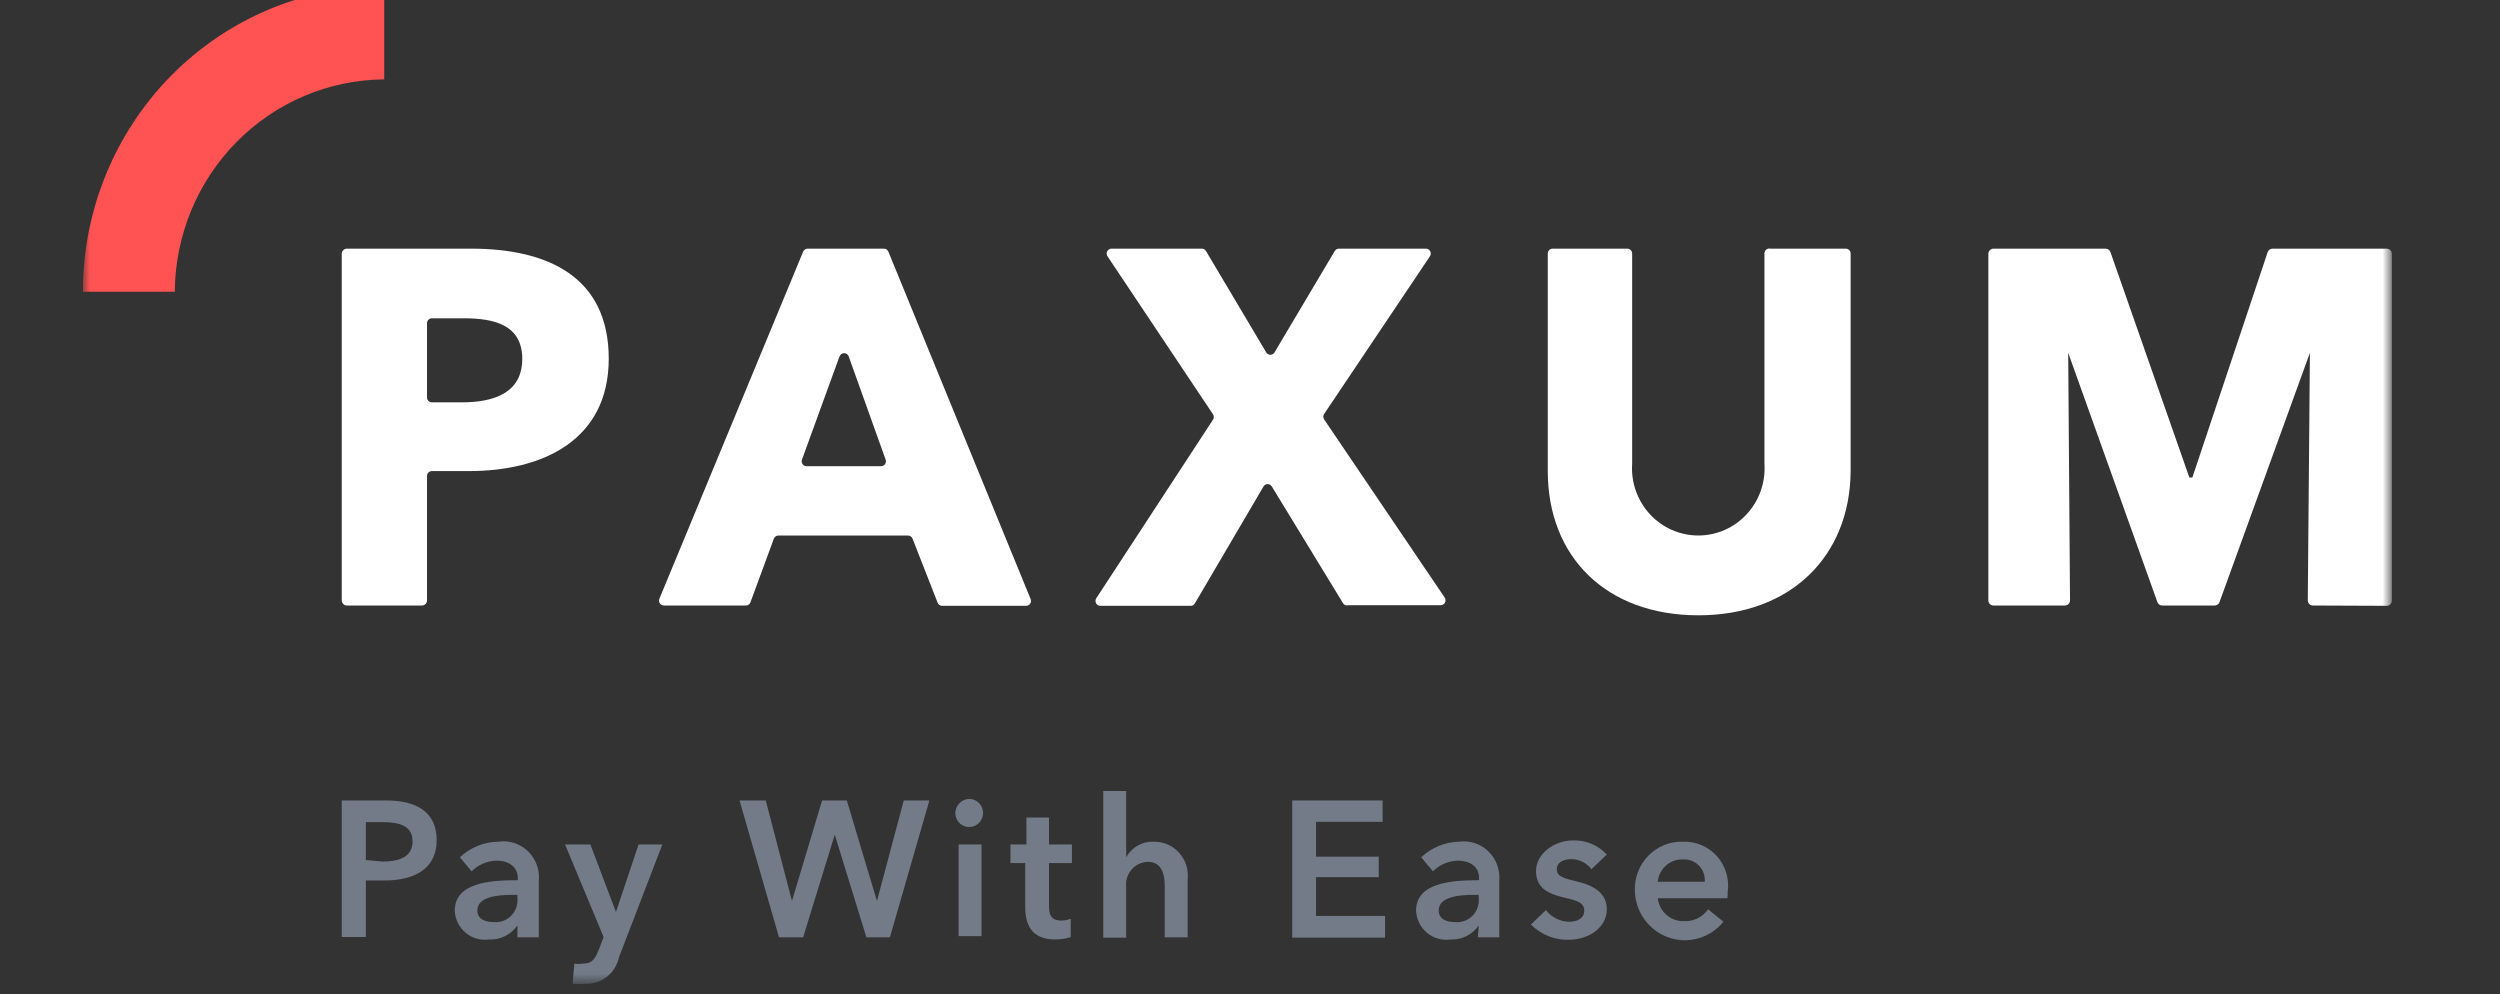 <svg width="181" height="72" viewBox="0 0 181 72" fill="none" xmlns="http://www.w3.org/2000/svg">
<rect x="0" y="0" width="181" height="72" fill="#333333" stroke="none"/>
<g clip-path="url(#clip0_3489_8543)">
<g clip-path="url(#clip1_3489_8543)">
<mask id="mask0_3489_8543" style="mask-type:luminance" maskUnits="userSpaceOnUse" x="6" y="-1" width="168" height="73">
<path d="M173.105 -1H6V71.226H173.105V-1Z" fill="white"/>
</mask>
<g mask="url(#mask0_3489_8543)">
<path d="M33.95 34.106H31.266C31.173 34.106 31.084 34.144 31.019 34.21C30.953 34.276 30.917 34.366 30.917 34.46V43.463C30.917 43.513 30.907 43.562 30.888 43.607C30.87 43.653 30.843 43.694 30.808 43.73C30.774 43.764 30.733 43.792 30.688 43.811C30.643 43.83 30.595 43.839 30.546 43.839H25.113C25.064 43.839 25.016 43.83 24.971 43.811C24.926 43.792 24.885 43.764 24.851 43.73C24.816 43.694 24.789 43.653 24.77 43.607C24.752 43.562 24.742 43.513 24.742 43.463V18.378C24.742 18.278 24.781 18.183 24.851 18.112C24.92 18.042 25.015 18.002 25.113 18.002H34.102C39.688 18.002 44.073 20.059 44.073 25.965C44.073 31.872 39.295 34.106 33.95 34.106ZM33.579 23.046H31.266C31.173 23.046 31.084 23.083 31.019 23.149C30.953 23.216 30.917 23.306 30.917 23.399V28.775C30.917 28.869 30.953 28.959 31.019 29.025C31.084 29.092 31.173 29.129 31.266 29.129H33.448C35.76 29.129 37.811 28.443 37.811 25.988C37.811 23.532 35.804 23.046 33.6 23.046H33.579Z" fill="white"/>
<path d="M67.877 43.618L66.066 38.995C66.039 38.929 65.994 38.873 65.936 38.833C65.877 38.794 65.808 38.773 65.738 38.774H56.357C56.286 38.773 56.218 38.794 56.159 38.833C56.101 38.873 56.056 38.929 56.029 38.995L54.328 43.618C54.301 43.684 54.256 43.741 54.197 43.78C54.139 43.819 54.07 43.84 54 43.84H48.066C48.008 43.84 47.951 43.826 47.901 43.799C47.849 43.772 47.806 43.733 47.774 43.685C47.741 43.637 47.721 43.581 47.715 43.523C47.709 43.466 47.717 43.407 47.738 43.353L58.146 18.223C58.172 18.157 58.217 18.101 58.276 18.061C58.334 18.022 58.403 18.001 58.473 18.002H63.993C64.063 18.001 64.132 18.022 64.19 18.061C64.249 18.101 64.294 18.157 64.32 18.223L74.618 43.375C74.64 43.429 74.648 43.488 74.642 43.545C74.636 43.603 74.616 43.659 74.583 43.707C74.551 43.755 74.507 43.794 74.456 43.822C74.405 43.849 74.349 43.862 74.291 43.862H68.204C68.131 43.861 68.061 43.837 68.002 43.793C67.943 43.75 67.899 43.688 67.877 43.618ZM60.786 25.789L58.058 33.288C58.041 33.34 58.037 33.397 58.045 33.452C58.053 33.507 58.074 33.559 58.106 33.604C58.138 33.649 58.18 33.686 58.228 33.712C58.277 33.738 58.331 33.752 58.386 33.752H63.797C63.851 33.752 63.905 33.738 63.954 33.712C64.003 33.686 64.044 33.649 64.076 33.604C64.108 33.559 64.129 33.507 64.137 33.452C64.146 33.397 64.141 33.34 64.124 33.288L61.44 25.789C61.413 25.722 61.367 25.665 61.307 25.625C61.247 25.586 61.177 25.566 61.105 25.569C61.034 25.571 60.965 25.595 60.908 25.639C60.851 25.682 60.808 25.742 60.786 25.811V25.789Z" fill="white"/>
<path d="M97.243 43.685L92.073 35.212C92.041 35.162 91.998 35.121 91.946 35.092C91.894 35.063 91.837 35.048 91.778 35.048C91.719 35.048 91.662 35.063 91.61 35.092C91.558 35.121 91.515 35.162 91.483 35.212L86.509 43.685C86.478 43.739 86.433 43.784 86.38 43.815C86.326 43.846 86.265 43.862 86.203 43.862H79.658C79.595 43.861 79.533 43.843 79.48 43.809C79.426 43.776 79.382 43.728 79.353 43.671C79.324 43.614 79.311 43.551 79.315 43.487C79.318 43.423 79.339 43.361 79.374 43.309L87.818 30.39C87.858 30.331 87.878 30.262 87.878 30.191C87.878 30.12 87.858 30.05 87.818 29.992L80.182 18.555C80.146 18.502 80.126 18.441 80.122 18.377C80.118 18.313 80.131 18.249 80.16 18.193C80.19 18.136 80.233 18.088 80.287 18.055C80.341 18.021 80.402 18.003 80.465 18.002H87.011C87.073 18.001 87.133 18.017 87.187 18.049C87.241 18.08 87.285 18.125 87.316 18.179L91.68 25.523C91.711 25.573 91.755 25.615 91.806 25.643C91.858 25.672 91.916 25.687 91.974 25.687C92.033 25.687 92.091 25.672 92.142 25.643C92.194 25.615 92.237 25.573 92.269 25.523L96.632 18.179C96.663 18.125 96.708 18.08 96.762 18.049C96.815 18.017 96.876 18.001 96.938 18.002H103.243C103.306 18.003 103.368 18.021 103.422 18.055C103.475 18.088 103.519 18.136 103.548 18.193C103.577 18.249 103.591 18.313 103.587 18.377C103.583 18.441 103.563 18.502 103.527 18.555L95.869 29.969C95.83 30.028 95.808 30.098 95.808 30.169C95.808 30.24 95.83 30.309 95.869 30.368L104.596 43.264C104.632 43.317 104.652 43.379 104.656 43.443C104.66 43.507 104.646 43.57 104.617 43.627C104.588 43.684 104.544 43.731 104.491 43.765C104.437 43.798 104.376 43.816 104.313 43.818H97.636C97.565 43.841 97.489 43.84 97.418 43.816C97.348 43.792 97.286 43.746 97.243 43.685Z" fill="white"/>
<path d="M122.968 44.548C116.27 44.548 112.059 40.301 112.059 34.107V18.356C112.059 18.263 112.095 18.172 112.161 18.106C112.226 18.04 112.315 18.003 112.408 18.003H117.819C117.911 18.003 118 18.04 118.065 18.106C118.131 18.172 118.168 18.263 118.168 18.356V33.576C118.123 34.241 118.214 34.908 118.435 35.536C118.656 36.164 119.001 36.74 119.45 37.227C119.899 37.714 120.442 38.102 121.046 38.368C121.649 38.633 122.299 38.77 122.957 38.77C123.614 38.77 124.265 38.633 124.868 38.368C125.471 38.102 126.014 37.714 126.463 37.227C126.912 36.74 127.258 36.164 127.479 35.536C127.699 34.908 127.79 34.241 127.746 33.576V18.356C127.744 18.302 127.755 18.247 127.778 18.197C127.8 18.147 127.834 18.103 127.877 18.069C127.919 18.034 127.969 18.011 128.022 17.999C128.075 17.988 128.13 17.989 128.182 18.003H133.637C133.729 18.003 133.818 18.04 133.884 18.106C133.949 18.172 133.986 18.263 133.986 18.356V34.107C133.942 40.301 129.622 44.548 122.968 44.548Z" fill="white"/>
<path d="M167.455 43.839C167.356 43.839 167.262 43.8 167.192 43.73C167.123 43.659 167.084 43.563 167.084 43.463L167.237 25.545L160.691 43.596C160.664 43.668 160.616 43.73 160.554 43.773C160.492 43.817 160.418 43.84 160.342 43.839H156.546C156.47 43.84 156.396 43.817 156.333 43.773C156.271 43.73 156.223 43.668 156.197 43.596L149.738 25.545L149.869 43.463C149.869 43.513 149.86 43.562 149.841 43.607C149.822 43.653 149.795 43.694 149.761 43.73C149.726 43.764 149.685 43.792 149.64 43.811C149.595 43.83 149.547 43.839 149.498 43.839H144.327C144.279 43.839 144.231 43.83 144.185 43.811C144.14 43.792 144.1 43.764 144.065 43.73C144.031 43.694 144.003 43.653 143.985 43.607C143.966 43.562 143.957 43.513 143.957 43.463V18.378C143.957 18.278 143.996 18.183 144.065 18.112C144.135 18.042 144.229 18.002 144.327 18.002H152.444C152.52 18.002 152.593 18.025 152.656 18.068C152.718 18.112 152.766 18.173 152.793 18.245L158.509 34.571H158.727L164.182 18.245C164.209 18.173 164.256 18.112 164.319 18.068C164.381 18.025 164.455 18.002 164.531 18.002H172.8C172.899 18.002 172.993 18.042 173.062 18.112C173.132 18.183 173.171 18.278 173.171 18.378V43.486C173.171 43.585 173.132 43.681 173.062 43.752C172.993 43.822 172.899 43.861 172.8 43.861L167.455 43.839Z" fill="white"/>
<path d="M6 21.121H12.655C12.683 17.053 14.29 13.159 17.127 10.282C19.965 7.405 23.805 5.776 27.818 5.747V-1C22.032 -1 16.482 1.331 12.39 5.479C8.299 9.628 6 15.254 6 21.121Z" fill="#FF5252"/>
<path d="M24.742 57.952H27.928C30.11 57.952 31.615 58.748 31.615 60.828C31.615 62.907 30 63.748 27.819 63.748H26.488V67.84H24.742V57.952ZM27.688 62.376C28.822 62.376 29.869 62.089 29.869 60.916C29.869 59.744 28.844 59.523 27.688 59.523H26.488V62.266L27.688 62.376Z" fill="#727B87"/>
<path d="M37.462 66.999C37.233 67.331 36.925 67.599 36.566 67.777C36.208 67.955 35.81 68.037 35.411 68.017C35.111 68.061 34.805 68.04 34.513 67.957C34.221 67.874 33.949 67.73 33.715 67.534C33.481 67.338 33.289 67.095 33.153 66.82C33.017 66.545 32.939 66.245 32.924 65.938C32.924 63.925 35.411 63.725 37.484 63.725V63.548C37.484 62.73 36.786 62.31 35.957 62.31C35.278 62.324 34.63 62.601 34.146 63.084L33.295 62.066C34.05 61.358 35.037 60.956 36.066 60.938C36.453 60.879 36.848 60.91 37.221 61.029C37.594 61.148 37.936 61.352 38.22 61.625C38.504 61.898 38.723 62.233 38.86 62.605C38.997 62.976 39.049 63.375 39.011 63.77V67.862H37.462V66.999ZM37.462 64.787H37.091C36.044 64.787 34.56 64.92 34.56 65.915C34.56 66.557 35.149 66.756 35.717 66.756C35.949 66.783 36.184 66.758 36.404 66.681C36.626 66.605 36.827 66.48 36.994 66.314C37.161 66.149 37.29 65.948 37.371 65.726C37.452 65.504 37.483 65.266 37.462 65.031V64.787Z" fill="#727B87"/>
<path d="M40.909 61.138H42.742L44.596 66.026L46.233 61.138H47.956L44.815 69.3C44.695 69.874 44.375 70.384 43.914 70.738C43.454 71.091 42.882 71.264 42.306 71.225C42.023 71.258 41.737 71.258 41.455 71.225L41.586 69.765C41.788 69.794 41.994 69.794 42.197 69.765C42.895 69.765 43.091 69.411 43.375 68.703L43.702 67.84L40.909 61.138Z" fill="#727B87"/>
<path d="M53.542 57.952H55.44L57.338 65.23L59.52 57.952H61.309L63.491 65.23L65.433 57.952H67.287L64.429 67.862H62.727L60.437 60.43L58.146 67.862H56.4L53.542 57.952Z" fill="#727B87"/>
<path d="M70.211 57.842C70.408 57.851 70.597 57.918 70.757 58.035C70.916 58.151 71.038 58.313 71.107 58.5C71.176 58.686 71.19 58.889 71.147 59.084C71.103 59.278 71.004 59.456 70.862 59.593C70.72 59.731 70.541 59.824 70.348 59.86C70.155 59.895 69.955 59.873 69.774 59.795C69.593 59.717 69.439 59.586 69.331 59.42C69.222 59.254 69.164 59.059 69.164 58.86C69.167 58.723 69.196 58.588 69.251 58.463C69.305 58.338 69.382 58.225 69.48 58.131C69.577 58.036 69.692 57.962 69.817 57.913C69.943 57.863 70.077 57.839 70.211 57.842ZM69.404 61.138H71.062V67.775H69.404V61.138Z" fill="#727B87"/>
<path d="M73.156 62.487V61.138H74.313V59.191H75.949V61.138H77.607V62.487H75.949V65.607C75.949 66.204 76.08 66.646 76.822 66.646C77.061 66.652 77.299 66.606 77.52 66.513V67.841C77.161 67.962 76.785 68.021 76.407 68.018C74.662 68.018 74.225 66.934 74.225 65.629V62.487H73.156Z" fill="#727B87"/>
<path d="M85.986 63.66V67.863H84.327V64.168C84.327 63.372 84.153 62.399 83.106 62.399C82.882 62.404 82.661 62.456 82.458 62.551C82.255 62.647 82.074 62.785 81.927 62.955C81.779 63.126 81.668 63.326 81.6 63.542C81.533 63.759 81.51 63.987 81.535 64.213V67.885H79.876V57.267H81.535V62.067C81.731 61.712 82.02 61.419 82.371 61.22C82.721 61.021 83.119 60.923 83.52 60.939C83.865 60.931 84.208 60.997 84.525 61.134C84.843 61.27 85.128 61.475 85.362 61.732C85.595 61.99 85.771 62.295 85.879 62.628C85.987 62.96 86.023 63.312 85.986 63.66Z" fill="#727B87"/>
<path d="M93.557 57.952H100.102V59.501H95.28V62.023H99.819V63.505H95.28V66.314H100.277V67.885H93.557V57.952Z" fill="#727B87"/>
<path d="M107.062 67C106.833 67.332 106.525 67.599 106.166 67.777C105.807 67.955 105.41 68.038 105.011 68.017C104.71 68.061 104.404 68.04 104.112 67.957C103.82 67.874 103.548 67.73 103.315 67.534C103.08 67.338 102.889 67.096 102.753 66.821C102.617 66.546 102.538 66.245 102.523 65.938C102.523 63.925 105.011 63.726 107.083 63.726V63.549C107.083 62.73 106.385 62.31 105.556 62.31C104.877 62.325 104.229 62.602 103.745 63.084L102.894 62.067C103.644 61.363 104.622 60.962 105.643 60.939C106.027 60.887 106.417 60.924 106.785 61.046C107.153 61.169 107.488 61.373 107.767 61.645C108.046 61.917 108.261 62.25 108.396 62.618C108.53 62.986 108.581 63.38 108.545 63.77V67.863H106.996L107.062 67ZM107.062 64.788H106.691C105.643 64.788 104.16 64.921 104.16 65.916C104.16 66.557 104.749 66.757 105.316 66.757C105.548 66.784 105.783 66.758 106.004 66.682C106.225 66.605 106.426 66.48 106.594 66.315C106.761 66.15 106.89 65.949 106.971 65.727C107.052 65.504 107.083 65.267 107.062 65.031V64.788Z" fill="#727B87"/>
<path d="M115.222 62.93C115.05 62.708 114.832 62.527 114.583 62.4C114.334 62.274 114.061 62.206 113.782 62.2C113.258 62.2 112.713 62.399 112.713 62.93C112.713 63.461 113.215 63.593 114.153 63.815C115.091 64.036 116.335 64.5 116.335 65.828C116.335 67.155 115.026 68.04 113.564 68.04C113.059 68.052 112.557 67.96 112.088 67.77C111.619 67.58 111.194 67.296 110.836 66.934L111.927 65.894C112.131 66.155 112.389 66.366 112.684 66.511C112.978 66.657 113.301 66.733 113.629 66.735C114.109 66.735 114.698 66.536 114.698 65.938C114.698 65.341 114.196 65.208 113.171 64.965C112.146 64.722 111.208 64.323 111.208 63.063C111.208 61.802 112.538 60.85 113.847 60.85C114.31 60.828 114.772 60.907 115.201 61.083C115.63 61.259 116.017 61.526 116.335 61.868L115.222 62.93Z" fill="#727B87"/>
<path d="M125.062 65.033H120.022C120.076 65.5 120.302 65.929 120.653 66.237C121.004 66.544 121.456 66.706 121.92 66.692C122.259 66.709 122.598 66.639 122.903 66.489C123.208 66.338 123.47 66.111 123.666 65.829L124.778 66.736C124.31 67.311 123.681 67.729 122.973 67.933C122.266 68.137 121.514 68.117 120.817 67.877C120.121 67.637 119.513 67.187 119.075 66.588C118.637 65.989 118.389 65.269 118.364 64.524C118.342 64.049 118.418 63.575 118.587 63.132C118.756 62.689 119.013 62.286 119.343 61.949C119.674 61.612 120.069 61.349 120.505 61.175C120.942 61.001 121.408 60.921 121.877 60.94C122.336 60.926 122.793 61.013 123.216 61.197C123.638 61.381 124.016 61.657 124.322 62.005C124.628 62.353 124.854 62.765 124.986 63.212C125.118 63.659 125.151 64.129 125.084 64.59C125.084 64.745 125.084 64.878 125.062 65.033ZM123.426 63.838C123.442 63.624 123.412 63.408 123.339 63.207C123.266 63.005 123.152 62.821 123.002 62.668C122.854 62.515 122.674 62.396 122.476 62.32C122.278 62.243 122.066 62.21 121.855 62.223C121.404 62.204 120.962 62.361 120.622 62.661C120.281 62.961 120.066 63.383 120.022 63.838H123.426Z" fill="#727B87"/>
</g>
</g>
</g>
<defs>
<clipPath id="clip0_3489_8543">
<rect width="180" height="72" fill="white" transform="translate(0.5)"/>
</clipPath>
<clipPath id="clip1_3489_8543">
<rect width="168" height="73" fill="white" transform="translate(6 -1)"/>
</clipPath>
</defs>
</svg>
